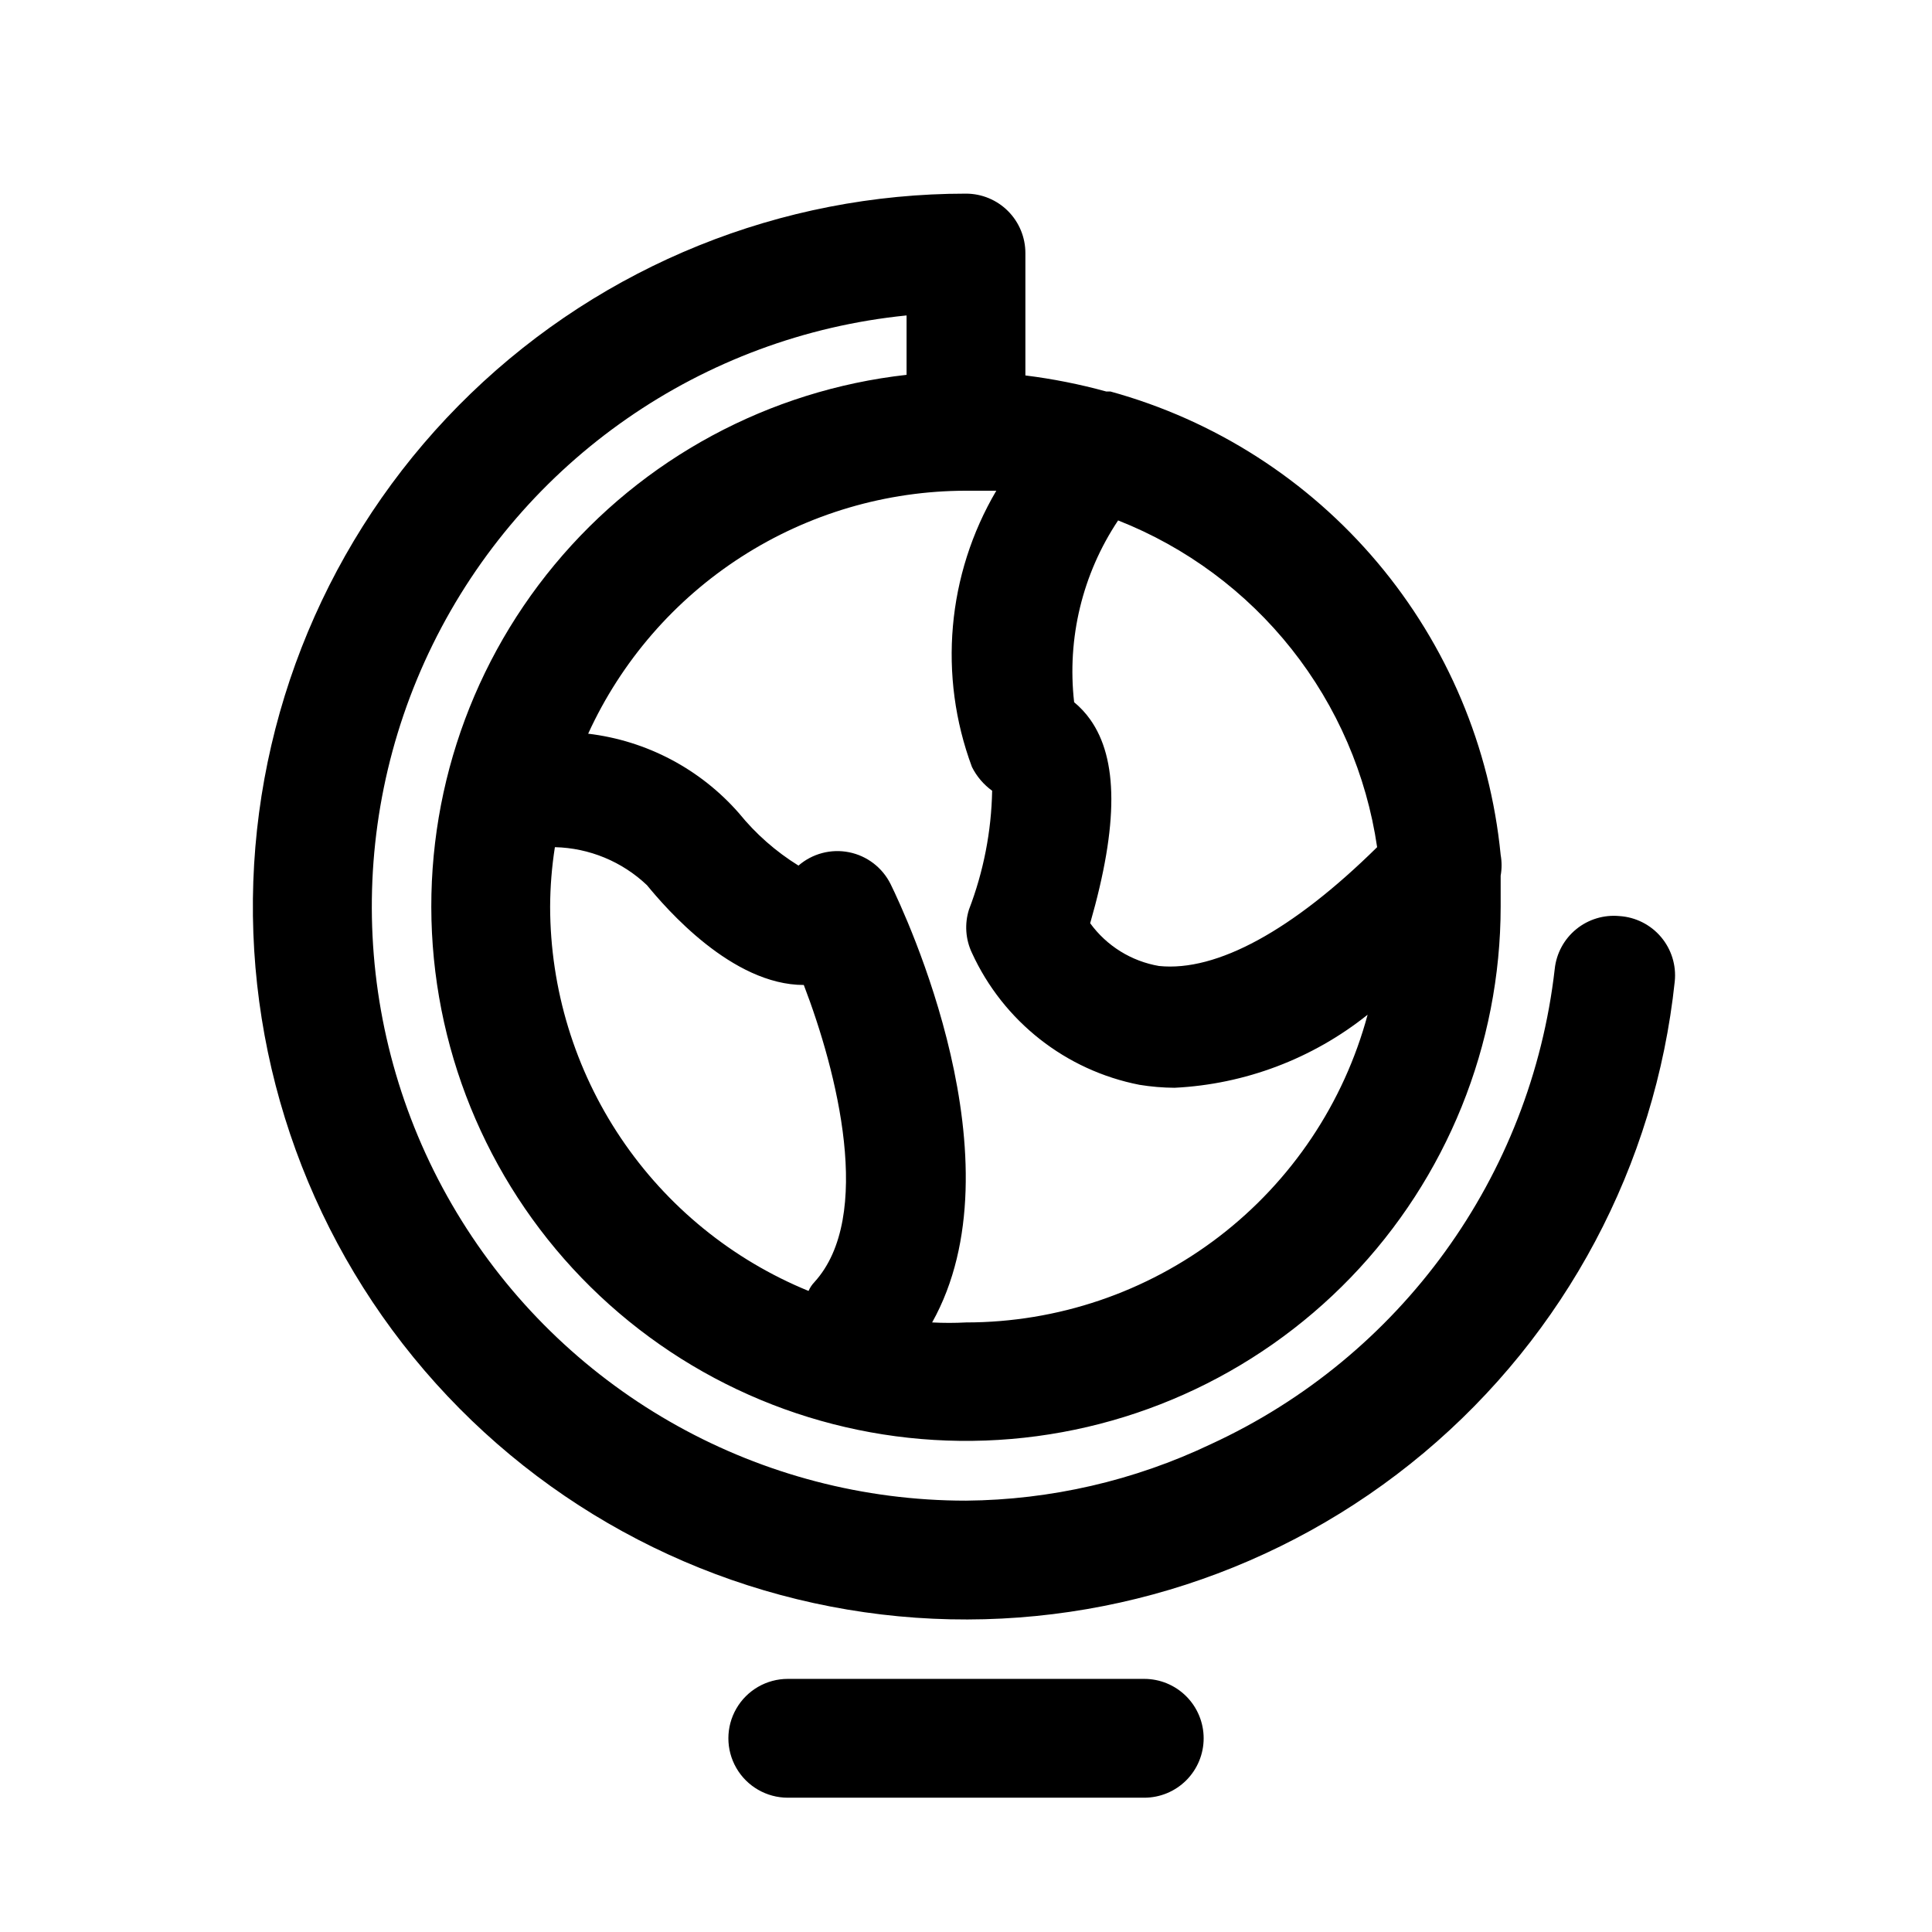 <?xml version="1.0" encoding="UTF-8"?>
<!-- Uploaded to: ICON Repo, www.iconrepo.com, Generator: ICON Repo Mixer Tools -->
<svg fill="#000000" width="800px" height="800px" version="1.1" viewBox="144 144 512 512" xmlns="http://www.w3.org/2000/svg">
 <path d="m573.18 386.77c-4.129-0.395-8.25 0.852-11.461 3.477-3.215 2.625-5.262 6.41-5.699 10.535-6.273 55.035-40.84 102.8-91.16 125.95-20.273 9.656-42.41 14.762-64.863 14.957-54.379 0.008-104.91-28.051-133.66-74.207-28.75-46.16-31.645-103.88-7.656-152.69 23.988-48.801 71.465-81.77 125.57-87.199v15.742c-36.438 4.074-69.879 22.113-93.293 50.328-23.414 28.215-34.98 64.406-32.27 100.97 2.711 36.566 19.488 70.656 46.809 95.109 27.32 24.449 63.055 37.359 99.695 36.016 36.641-1.344 71.332-16.84 96.789-43.23 25.453-26.387 39.688-61.617 39.711-98.281v-8.188c0.324-1.82 0.324-3.688 0-5.508-2.797-28.531-14.18-55.543-32.648-77.469-18.465-21.926-43.148-37.734-70.789-45.336h-1.102c-7.027-1.93-14.184-3.352-21.414-4.25v-32.434c0-4.176-1.66-8.18-4.609-11.133-2.953-2.953-6.957-4.613-11.133-4.613-48.965-0.012-96.023 18.98-131.25 52.984-35.234 34-55.891 80.352-57.617 129.29-1.727 48.934 15.613 96.625 48.359 133.02 32.75 36.398 78.352 58.664 127.2 62.102 48.844 3.434 97.109-12.227 134.63-43.684 37.523-31.457 61.367-76.25 66.508-124.94 0.438-4.258-0.875-8.508-3.637-11.773-2.762-3.266-6.734-5.269-11.004-5.547zm-283.39-2.519c0.023-5.273 0.445-10.535 1.262-15.742 9.102 0.211 17.801 3.805 24.402 10.074 5.039 6.141 22.516 26.449 41.562 26.449 8.816 22.984 18.578 61.402 2.832 78.719l0.004 0.004c-0.668 0.684-1.199 1.484-1.574 2.359-20.23-8.273-37.543-22.375-49.738-40.512-12.195-18.141-18.723-39.496-18.75-61.352zm110.21 110.21h0.004c-2.992 0.16-5.984 0.16-8.977 0 23.773-42.508-7.086-108.16-11.02-116.19v0.004c-2.172-4.359-6.234-7.469-11.008-8.422-4.769-0.953-9.719 0.352-13.395 3.539-5.988-3.707-11.309-8.387-15.746-13.855-10.258-11.738-24.508-19.258-39.988-21.098 8.773-19.191 22.871-35.465 40.621-46.879 17.75-11.414 38.406-17.492 59.512-17.512h8.031-0.004c-13.066 22.184-15.438 49.078-6.453 73.211 1.25 2.5 3.086 4.66 5.352 6.297-0.203 10.773-2.281 21.426-6.141 31.488-1.199 3.793-0.918 7.898 0.789 11.492 8.305 18.121 24.832 31.133 44.398 34.953 3.07 0.5 6.176 0.766 9.289 0.785 18.664-0.918 36.57-7.695 51.168-19.363-6.305 23.406-20.148 44.078-39.387 58.824-19.242 14.742-42.805 22.73-67.043 22.727zm108.95-125.95c-22.355 22.043-42.508 33.062-57.781 31.488l0.004 0.004c-7.336-1.25-13.891-5.32-18.266-11.336 7.559-26.293 7.398-43.609 0-54.004-1.207-1.703-2.637-3.238-4.25-4.566-1.93-16.93 2.195-33.996 11.652-48.176 18.051 7.113 33.902 18.867 45.957 34.07 12.055 15.207 19.879 33.324 22.688 52.523zm-45.969 236.16c0 4.176-1.66 8.18-4.613 11.133-2.953 2.953-6.957 4.609-11.133 4.609h-94.465c-5.625 0-10.82-3-13.633-7.871-2.812-4.871-2.812-10.871 0-15.742 2.812-4.871 8.008-7.875 13.633-7.875h94.465c4.176 0 8.18 1.66 11.133 4.613 2.953 2.953 4.613 6.957 4.613 11.133z"/>
</svg>
